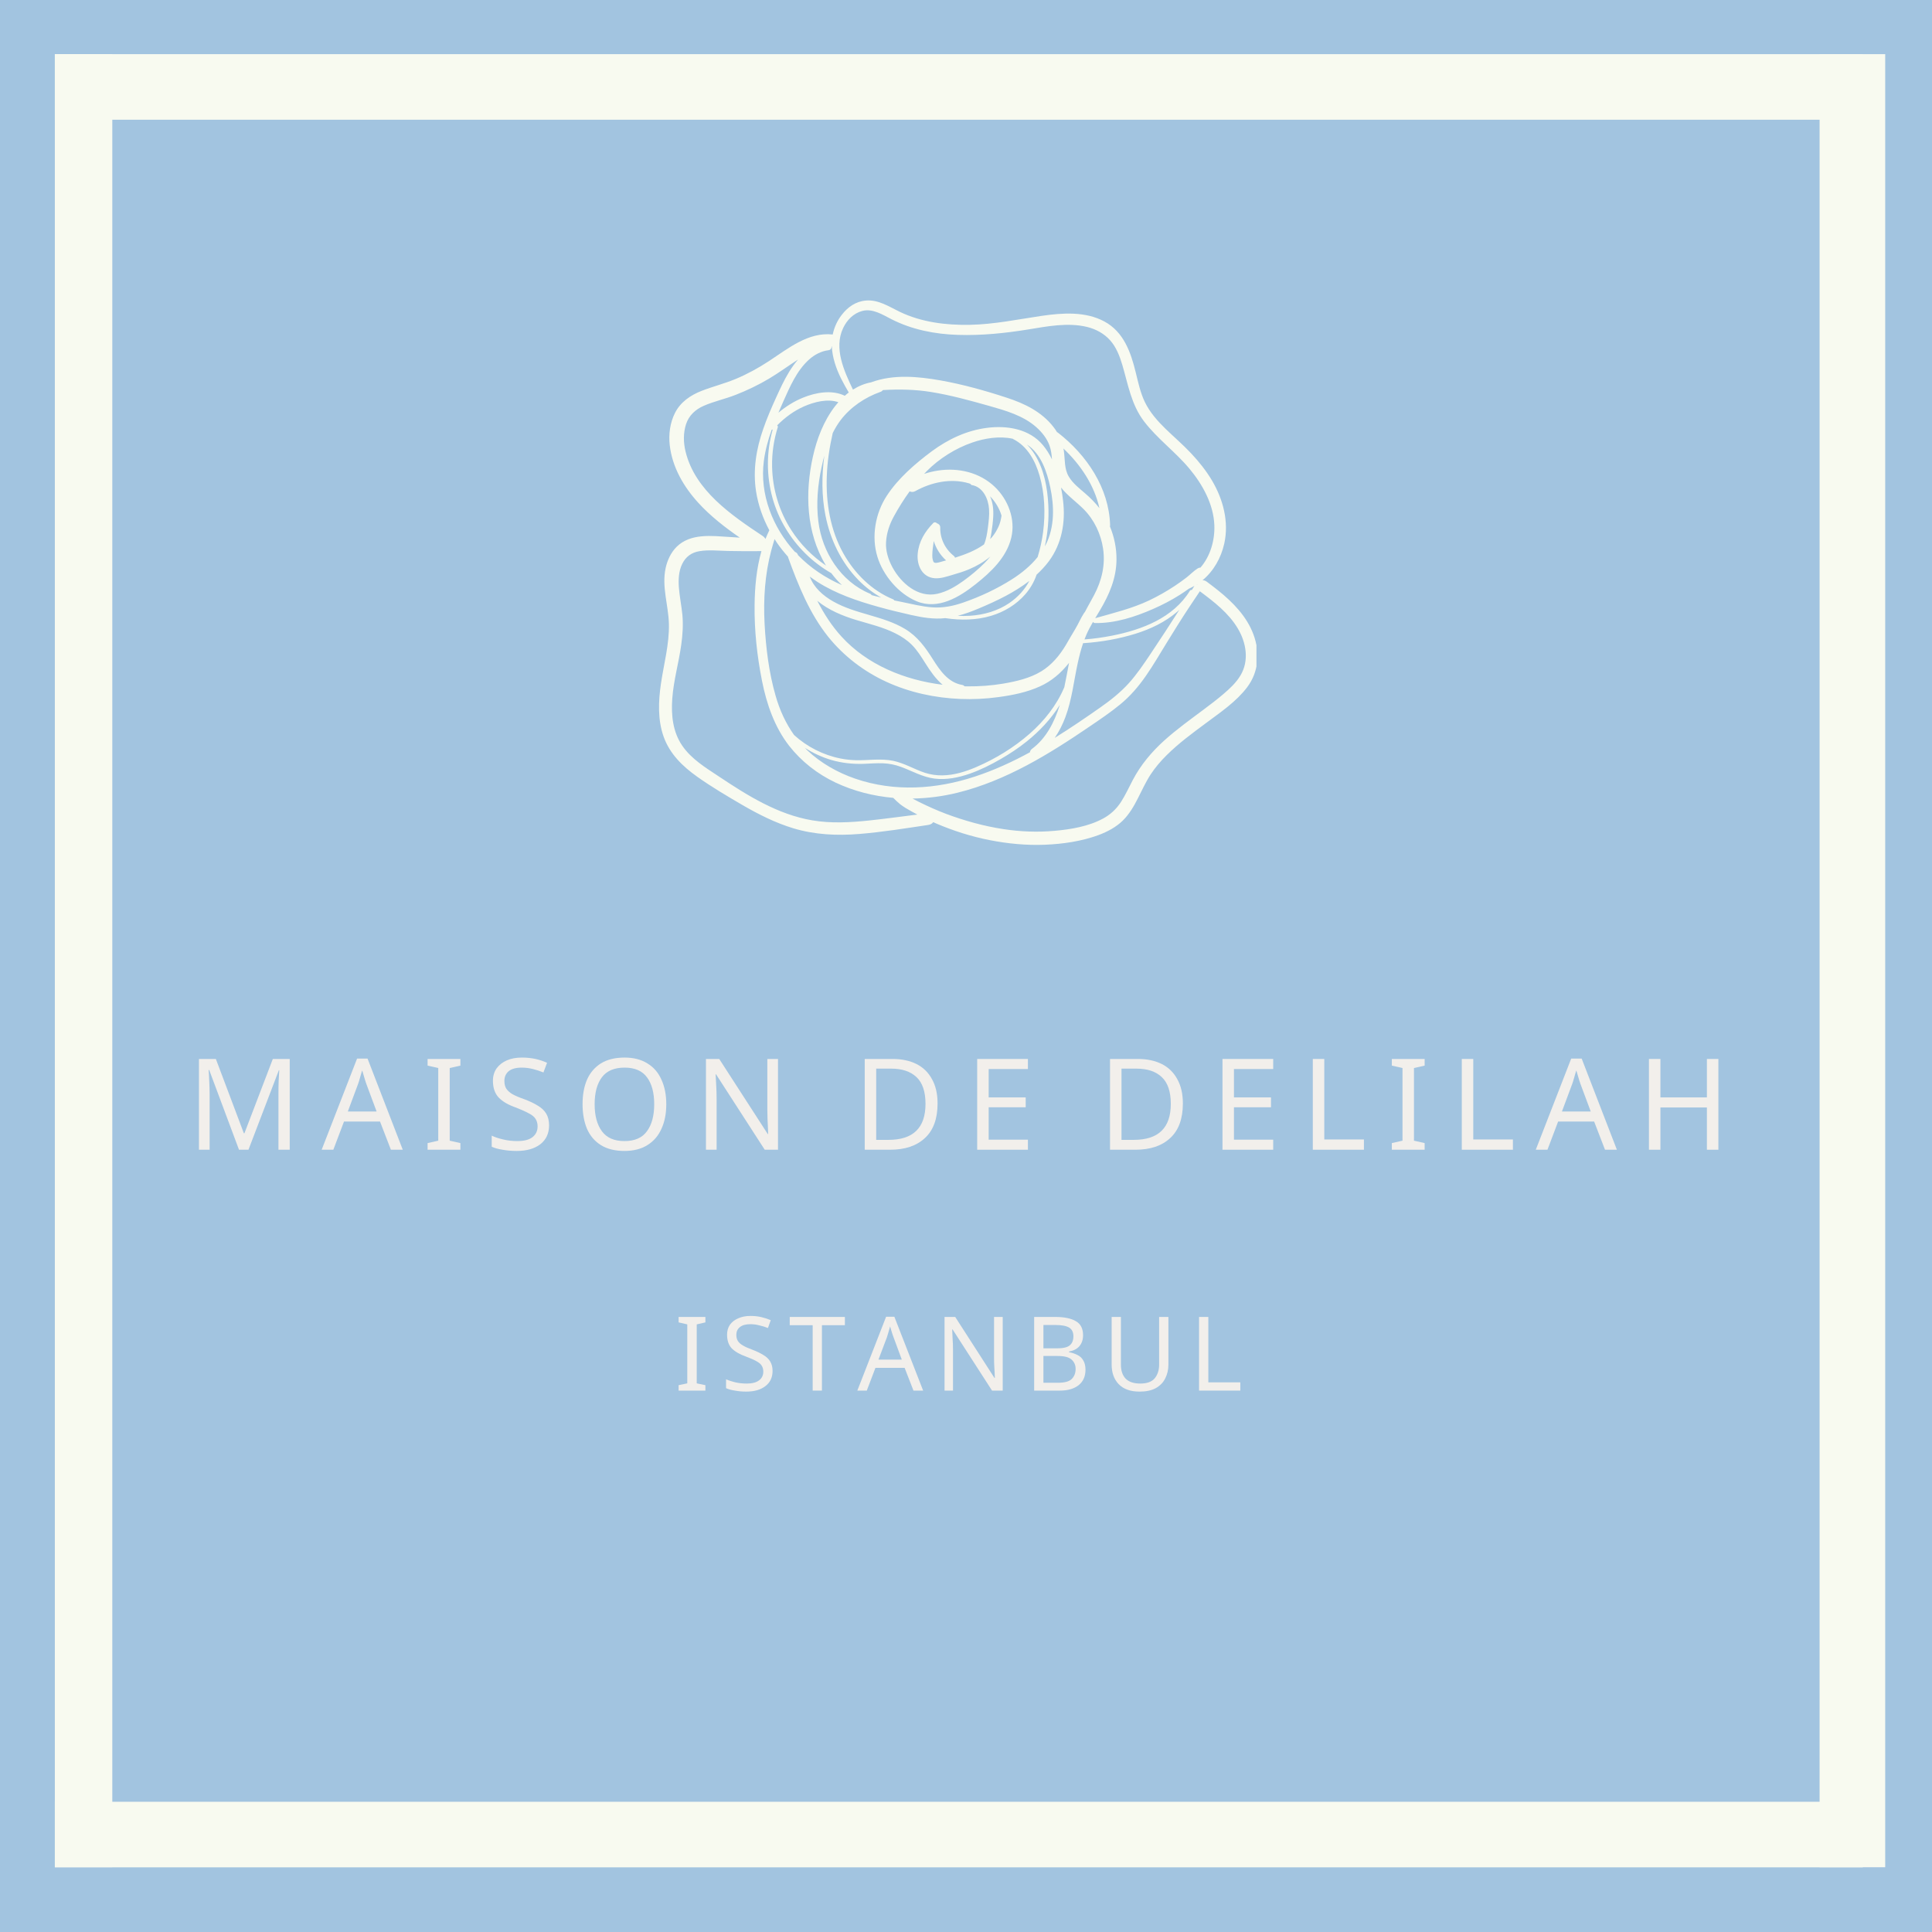 <svg version="1.0" preserveAspectRatio="xMidYMid meet" height="200" viewBox="0 0 150 150" zoomAndPan="magnify" width="200" xmlns:xlink="http://www.w3.org/1999/xlink" xmlns="http://www.w3.org/2000/svg"><defs><g></g><clipPath id="338859e4a2"><path clip-rule="nonzero" d="M 51.051 23.246 L 97.551 23.246 L 97.551 65.996 L 51.051 65.996 Z M 51.051 23.246"></path></clipPath><clipPath id="85b29a792a"><path clip-rule="nonzero" d="M 4.258 4.203 L 144.633 4.203 L 144.633 9.297 L 4.258 9.297 Z M 4.258 4.203"></path></clipPath><clipPath id="1cd6a619e9"><path clip-rule="nonzero" d="M 4.258 4.195 L 8.719 4.195 L 8.719 144.969 L 4.258 144.969 Z M 4.258 4.195"></path></clipPath><clipPath id="311a297871"><path clip-rule="nonzero" d="M 141.273 4.195 L 146.367 4.195 L 146.367 144.973 L 141.273 144.973 Z M 141.273 4.195"></path></clipPath><clipPath id="2aa9214f16"><path clip-rule="nonzero" d="M 4.258 139.887 L 144.633 139.887 L 144.633 144.98 L 4.258 144.98 Z M 4.258 139.887"></path></clipPath></defs><rect fill-opacity="1" height="180" y="-15" fill="#ffffff" width="180" x="-15"></rect><rect fill-opacity="1" height="180" y="-15" fill="#a2c4e0" width="180" x="-15"></rect><g clip-path="url(#338859e4a2)"><path fill-rule="nonzero" fill-opacity="1" d="M 97.32 49.266 C 96.797 47.855 95.727 46.766 94.574 45.84 C 94.285 45.609 93.992 45.387 93.695 45.164 C 93.582 45.078 93.469 45.047 93.363 45.051 C 94.223 44.34 94.801 43.32 95.051 42.207 C 95.426 40.516 94.969 38.781 94.102 37.312 C 93.645 36.543 93.078 35.832 92.465 35.184 C 91.844 34.523 91.156 33.934 90.504 33.305 C 89.871 32.688 89.277 32.02 88.887 31.215 C 88.539 30.496 88.371 29.695 88.18 28.922 C 87.797 27.355 87.25 25.77 85.738 24.957 C 84.27 24.168 82.496 24.289 80.902 24.52 C 79.035 24.793 77.191 25.184 75.297 25.219 C 73.441 25.254 71.543 25.02 69.852 24.207 C 69.027 23.809 68.207 23.258 67.246 23.332 C 66.445 23.395 65.82 23.836 65.344 24.457 C 65 24.902 64.766 25.422 64.652 25.969 C 64.648 25.969 64.645 25.969 64.641 25.969 C 62.75 25.766 61.18 27.066 59.695 28.039 C 58.879 28.574 58.016 29.047 57.117 29.422 C 56.25 29.785 55.34 30.008 54.469 30.348 C 53.605 30.688 52.836 31.211 52.406 32.059 C 52.016 32.832 51.902 33.73 52 34.582 C 52.199 36.273 53.074 37.781 54.203 39.023 C 55.156 40.07 56.277 40.938 57.438 41.742 C 57.199 41.727 56.957 41.707 56.715 41.695 C 55.973 41.656 55.215 41.566 54.469 41.641 C 53.75 41.707 53.07 41.93 52.543 42.445 C 52.094 42.887 51.812 43.492 51.68 44.102 C 51.363 45.562 51.898 46.984 51.934 48.441 C 51.969 50.012 51.543 51.535 51.316 53.074 C 51.117 54.441 51.055 55.895 51.531 57.215 C 52.012 58.547 53.004 59.504 54.137 60.309 C 55.258 61.105 56.461 61.812 57.652 62.508 C 58.906 63.234 60.211 63.891 61.605 64.312 C 63.258 64.809 64.988 64.891 66.699 64.75 C 68.504 64.605 70.293 64.312 72.078 64.047 C 72.234 64.023 72.375 63.949 72.457 63.832 C 72.531 63.863 72.609 63.898 72.684 63.934 C 74.027 64.508 75.414 64.949 76.852 65.23 C 78.25 65.504 79.684 65.641 81.109 65.586 C 82.516 65.531 83.969 65.32 85.297 64.832 C 85.984 64.574 86.641 64.227 87.172 63.711 C 87.672 63.219 88.031 62.605 88.344 61.984 C 88.664 61.359 88.949 60.723 89.332 60.133 C 89.688 59.59 90.109 59.098 90.57 58.641 C 91.516 57.699 92.594 56.91 93.664 56.117 C 94.77 55.293 95.996 54.465 96.832 53.352 C 97.734 52.156 97.832 50.648 97.32 49.266 Z M 65.457 25.48 C 65.754 24.848 66.262 24.32 66.953 24.141 C 67.758 23.93 68.535 24.441 69.223 24.789 C 70.82 25.598 72.59 25.945 74.371 26 C 76.188 26.059 78.039 25.871 79.832 25.578 C 81.32 25.336 82.902 25.023 84.398 25.383 C 85.094 25.555 85.715 25.891 86.195 26.426 C 86.668 26.957 86.93 27.648 87.133 28.32 C 87.586 29.848 87.828 31.41 88.82 32.711 C 89.855 34.07 91.262 35.082 92.352 36.395 C 93.367 37.613 94.215 39.145 94.281 40.762 C 94.328 41.938 93.98 43.168 93.207 44.066 C 93.141 44.066 93.066 44.086 92.992 44.129 C 92.68 44.324 92.414 44.609 92.121 44.836 C 91.828 45.062 91.523 45.281 91.211 45.488 C 90.578 45.906 89.914 46.285 89.227 46.613 C 87.883 47.25 86.453 47.59 85.031 47.996 C 85.156 47.789 85.277 47.586 85.402 47.379 C 86.129 46.156 86.676 44.883 86.684 43.441 C 86.691 42.566 86.512 41.684 86.172 40.867 C 86.184 40.836 86.188 40.801 86.188 40.762 C 86.102 37.883 84.371 35.328 82.152 33.602 C 82.125 33.578 82.098 33.566 82.07 33.555 C 81.98 33.406 81.883 33.266 81.777 33.133 C 80.867 31.969 79.547 31.328 78.168 30.879 C 76.492 30.328 74.758 29.844 73.02 29.535 C 71.266 29.227 69.395 29.051 67.688 29.664 C 67.676 29.668 67.664 29.672 67.652 29.68 C 67.141 29.773 66.66 29.973 66.223 30.25 C 65.531 28.801 64.723 27.039 65.457 25.48 Z M 92.961 45.352 C 92.957 45.359 92.953 45.371 92.949 45.379 C 92.938 45.379 92.926 45.379 92.914 45.383 C 92.93 45.371 92.945 45.363 92.961 45.352 Z M 60.336 33.027 C 60.945 32.41 61.648 31.891 62.445 31.543 C 63.219 31.207 64.254 30.934 65.09 31.227 C 65 31.328 64.914 31.434 64.832 31.539 C 63.953 32.68 63.422 34.059 63.113 35.453 C 62.492 38.234 62.586 41.355 64.094 43.848 C 64.109 43.871 64.125 43.895 64.137 43.914 C 63.066 43.195 62.145 42.258 61.445 41.172 C 60.492 39.699 59.977 37.973 59.945 36.219 C 59.926 35.188 60.074 34.156 60.387 33.168 C 60.406 33.105 60.379 33.059 60.336 33.027 Z M 82.539 38.898 C 82.5 38.555 82.449 38.203 82.379 37.852 C 82.875 38.48 83.57 38.965 84.141 39.539 C 84.957 40.359 85.48 41.469 85.645 42.609 C 85.828 43.879 85.539 45.066 84.953 46.188 C 84.723 46.633 84.457 47.07 84.23 47.52 C 84.211 47.539 84.191 47.555 84.176 47.578 C 83.906 47.988 83.723 48.445 83.465 48.867 C 83.211 49.273 82.984 49.695 82.738 50.105 C 82.258 50.902 81.648 51.629 80.852 52.117 C 79.953 52.664 78.902 52.902 77.879 53.078 C 76.969 53.23 76.039 53.297 75.117 53.289 C 75.039 53.289 74.961 53.285 74.883 53.285 C 74.844 53.23 74.785 53.191 74.695 53.176 C 73.629 52.996 72.98 52.062 72.441 51.207 C 71.848 50.266 71.234 49.41 70.262 48.828 C 68.531 47.793 66.426 47.691 64.68 46.691 C 63.891 46.242 63.188 45.617 62.871 44.766 C 63.07 44.91 63.273 45.055 63.48 45.188 C 64.922 46.105 66.551 46.656 68.188 47.113 C 69.023 47.348 69.867 47.547 70.715 47.742 C 71.59 47.941 72.496 48.094 73.395 47.992 C 74.578 48.168 75.801 48.156 76.949 47.812 C 77.965 47.508 78.895 46.949 79.598 46.145 C 79.98 45.707 80.277 45.203 80.469 44.652 C 80.473 44.645 80.469 44.637 80.473 44.625 C 80.824 44.301 81.152 43.953 81.441 43.566 C 82.438 42.211 82.734 40.551 82.539 38.898 Z M 82.562 34.82 C 83.898 36.082 84.961 37.668 85.359 39.453 C 85.031 39.031 84.656 38.656 84.25 38.305 C 83.801 37.918 83.305 37.539 82.992 37.023 C 82.609 36.402 82.699 35.648 82.59 34.953 C 82.582 34.91 82.57 34.867 82.562 34.82 Z M 73.184 53.164 C 70.242 52.801 67.332 51.621 65.328 49.418 C 64.57 48.586 63.965 47.641 63.453 46.645 C 64.309 47.359 65.43 47.82 66.465 48.133 C 67.488 48.441 68.555 48.688 69.516 49.172 C 69.984 49.406 70.426 49.695 70.797 50.066 C 71.219 50.488 71.531 51 71.848 51.5 C 72.219 52.09 72.645 52.711 73.184 53.164 Z M 64.086 40.008 C 64.457 41.891 65.312 43.676 66.664 45.051 C 67.18 45.574 67.766 46.027 68.406 46.387 C 68.16 46.332 67.918 46.273 67.676 46.207 C 67.648 46.156 67.602 46.113 67.531 46.086 C 65.27 45.145 63.824 42.855 63.535 40.473 C 63.363 39.074 63.488 37.656 63.785 36.281 C 63.848 35.98 63.922 35.68 64 35.379 C 63.797 36.918 63.785 38.484 64.086 40.008 Z M 74.355 47.812 C 74.918 47.668 75.465 47.465 76 47.238 C 76.707 46.941 77.41 46.625 78.086 46.266 C 78.723 45.926 79.344 45.543 79.918 45.102 C 79.559 45.789 79.016 46.371 78.375 46.812 C 77.469 47.434 76.379 47.742 75.293 47.809 C 74.98 47.828 74.668 47.828 74.355 47.812 Z M 81.199 42.277 C 81.176 42.324 81.145 42.371 81.121 42.418 C 81.352 41.367 81.445 40.289 81.391 39.215 C 81.324 37.863 81.062 36.445 80.336 35.281 C 80.164 35 79.957 34.742 79.727 34.512 C 80.82 35.219 81.289 36.629 81.543 37.84 C 81.855 39.312 81.887 40.906 81.199 42.277 Z M 80.98 34.57 C 79.93 33.297 78.191 33.016 76.625 33.219 C 75.055 33.418 73.602 34.105 72.336 35.043 C 71.047 36.004 69.738 37.133 68.852 38.488 C 67.957 39.855 67.641 41.656 68.121 43.227 C 68.566 44.68 69.766 46.105 71.184 46.688 C 72.836 47.363 74.48 46.363 75.746 45.359 C 76.93 44.422 78.145 43.281 78.512 41.758 C 78.863 40.32 78.273 38.789 77.223 37.789 C 76.059 36.68 74.414 36.297 72.848 36.531 C 72.469 36.586 72.105 36.676 71.75 36.793 C 71.816 36.723 71.883 36.648 71.953 36.578 C 72.918 35.602 74.195 34.801 75.496 34.355 C 76.453 34.023 77.605 33.836 78.637 34.066 C 78.648 34.074 78.656 34.086 78.672 34.094 C 79.773 34.648 80.387 35.793 80.715 36.938 C 81.113 38.336 81.172 39.859 80.988 41.293 C 80.902 41.957 80.758 42.613 80.562 43.25 C 80.012 43.934 79.316 44.5 78.574 44.973 C 77.402 45.719 76.098 46.328 74.789 46.781 C 74.012 47.051 73.223 47.211 72.398 47.156 C 71.598 47.102 70.797 46.895 70.008 46.734 C 69.816 46.695 69.621 46.656 69.43 46.617 C 69.418 46.582 69.391 46.555 69.359 46.539 C 67.684 45.855 66.359 44.531 65.48 42.969 C 64.465 41.152 64.117 39.051 64.191 36.988 C 64.23 35.852 64.402 34.727 64.652 33.621 C 64.828 33.27 65.027 32.934 65.266 32.617 C 66.047 31.594 67.156 30.852 68.363 30.422 C 68.445 30.395 68.508 30.344 68.551 30.285 C 69.801 30.211 71.051 30.234 72.285 30.434 C 73.809 30.68 75.293 31.09 76.777 31.508 C 78.066 31.875 79.441 32.258 80.465 33.172 C 80.898 33.559 81.277 34.031 81.48 34.582 C 81.609 34.934 81.648 35.301 81.676 35.668 C 81.484 35.273 81.258 34.906 80.98 34.57 Z M 72.422 43.469 C 72.387 43.34 72.383 43.266 72.383 43.113 C 72.383 42.742 72.449 42.371 72.496 42.008 C 72.676 42.582 73.004 43.105 73.453 43.508 C 73.375 43.527 73.297 43.551 73.219 43.574 C 73.059 43.617 72.895 43.676 72.73 43.695 C 72.613 43.711 72.551 43.691 72.512 43.656 C 72.457 43.605 72.488 43.645 72.457 43.574 C 72.477 43.621 72.426 43.488 72.422 43.469 Z M 73 40.949 C 73.004 40.793 72.887 40.664 72.746 40.629 C 72.68 40.547 72.539 40.52 72.461 40.605 C 71.809 41.27 71.332 42.051 71.25 42.996 C 71.172 43.879 71.586 44.816 72.57 44.895 C 73.039 44.93 73.512 44.762 73.953 44.633 C 74.387 44.508 74.824 44.375 75.238 44.199 C 75.84 43.945 76.398 43.621 76.891 43.207 C 76.746 43.387 76.59 43.559 76.434 43.719 C 75.934 44.219 75.383 44.676 74.812 45.09 C 74.195 45.535 73.523 45.934 72.773 46.102 C 71.281 46.434 69.961 45.281 69.293 44.051 C 68.973 43.461 68.746 42.758 68.793 42.082 C 68.836 41.375 69.062 40.707 69.398 40.094 C 69.77 39.414 70.176 38.766 70.625 38.148 C 70.75 38.207 70.902 38.219 71.059 38.133 C 72.309 37.438 73.824 37.113 75.219 37.523 C 75.262 37.535 75.301 37.551 75.344 37.566 C 75.363 37.613 75.406 37.652 75.457 37.66 C 76.324 37.816 76.734 38.723 76.789 39.52 C 76.824 40.016 76.758 40.512 76.695 41.004 C 76.637 41.43 76.57 41.867 76.402 42.266 C 76.074 42.504 75.715 42.695 75.336 42.863 C 74.949 43.031 74.551 43.172 74.148 43.301 C 74.133 43.25 74.109 43.203 74.066 43.168 C 73.371 42.625 72.98 41.809 73 40.949 Z M 76.867 38.531 C 77.277 38.953 77.59 39.465 77.758 40.031 C 77.711 40.34 77.652 40.617 77.516 40.906 C 77.379 41.195 77.223 41.465 77.012 41.711 C 76.969 41.762 76.922 41.809 76.875 41.855 C 76.914 41.703 76.945 41.543 76.969 41.383 C 77.035 40.969 77.09 40.547 77.113 40.125 C 77.145 39.578 77.09 39.02 76.867 38.531 Z M 59.977 38.664 C 60.43 40.301 61.332 41.793 62.539 42.984 C 63.137 43.574 63.812 44.082 64.543 44.5 C 64.793 44.832 65.066 45.145 65.367 45.426 C 64.09 44.871 62.938 44.105 61.961 43.105 C 61.957 43.098 61.957 43.09 61.953 43.082 C 61.906 42.957 61.82 42.883 61.719 42.848 C 59.988 40.945 58.969 38.375 59.305 35.789 C 59.414 34.957 59.633 34.152 59.914 33.363 C 59.938 33.363 59.965 33.355 59.992 33.348 C 59.5 35.074 59.496 36.93 59.977 38.664 Z M 60.137 41.855 C 60.199 41.953 60.262 42.051 60.328 42.148 C 60.586 42.523 60.875 42.883 61.18 43.223 C 61.184 43.25 61.188 43.277 61.199 43.305 C 61.984 45.457 62.852 47.625 64.297 49.434 C 65.504 50.938 67.074 52.137 68.828 52.941 C 70.633 53.766 72.578 54.184 74.559 54.266 C 75.539 54.305 76.527 54.258 77.5 54.125 C 78.602 53.977 79.707 53.758 80.727 53.297 C 81.645 52.887 82.387 52.242 83 51.465 C 82.879 52.098 82.766 52.727 82.633 53.355 C 82.039 54.762 81.07 55.98 79.926 56.98 C 78.711 58.043 77.297 58.906 75.812 59.547 C 74.98 59.906 74.086 60.188 73.168 60.199 C 72.711 60.207 72.262 60.141 71.824 60.004 C 71.402 59.867 71 59.676 70.594 59.5 C 70.191 59.324 69.777 59.16 69.348 59.07 C 68.867 58.973 68.383 58.965 67.895 58.98 C 67.414 58.996 66.938 59.035 66.453 59.023 C 66.055 59.012 65.656 58.969 65.262 58.891 C 63.918 58.625 62.66 57.984 61.652 57.066 C 61 56.152 60.531 55.121 60.219 54.023 C 59.699 52.223 59.465 50.312 59.363 48.445 C 59.262 46.527 59.383 44.605 59.879 42.742 C 59.957 42.445 60.047 42.152 60.137 41.855 Z M 64.527 59 C 65.344 59.238 66.188 59.332 67.039 59.305 C 67.543 59.285 68.051 59.242 68.555 59.262 C 69.043 59.277 69.504 59.375 69.961 59.543 C 70.824 59.863 71.621 60.328 72.547 60.449 C 73.477 60.566 74.414 60.375 75.289 60.07 C 76.125 59.777 76.926 59.375 77.691 58.934 C 78.398 58.527 79.082 58.074 79.719 57.562 C 80.711 56.766 81.602 55.82 82.277 54.738 C 82.277 54.742 82.277 54.746 82.277 54.75 C 81.871 56.047 81.227 57.332 80.105 58.156 C 80.016 58.227 79.973 58.316 79.965 58.406 C 78.598 59.152 77.184 59.801 75.703 60.289 C 72.68 61.285 69.438 61.5 66.395 60.453 C 65.027 59.984 63.723 59.242 62.668 58.246 C 62.609 58.188 62.555 58.125 62.496 58.066 C 63.125 58.469 63.809 58.785 64.527 59 Z M 82.715 55.68 C 83.219 54.336 83.367 52.91 83.668 51.516 C 83.785 50.977 83.918 50.445 84.094 49.93 C 84.109 49.934 84.121 49.934 84.137 49.934 C 85.492 49.844 86.859 49.605 88.16 49.203 C 89.332 48.836 90.461 48.301 91.398 47.496 C 91.457 47.449 91.512 47.395 91.566 47.344 C 90.828 48.504 90.074 49.652 89.309 50.797 C 88.789 51.574 88.262 52.352 87.637 53.047 C 86.984 53.766 86.227 54.367 85.434 54.922 C 84.277 55.734 83.098 56.539 81.887 57.289 C 82.23 56.793 82.504 56.246 82.715 55.68 Z M 86.363 49.348 C 85.648 49.488 84.926 49.594 84.199 49.645 C 84.246 49.527 84.289 49.41 84.34 49.293 C 84.488 48.945 84.672 48.613 84.859 48.285 C 84.891 48.332 84.938 48.371 85.008 48.371 C 86.562 48.406 88.113 47.898 89.523 47.281 C 90.238 46.969 90.93 46.609 91.59 46.191 C 91.832 46.039 92.074 45.871 92.309 45.703 C 92.309 45.703 92.312 45.703 92.312 45.703 C 92.461 45.637 92.598 45.566 92.734 45.488 C 92.727 45.496 92.719 45.508 92.715 45.516 C 92.652 45.613 92.594 45.707 92.535 45.805 C 92.477 45.797 92.418 45.812 92.383 45.867 C 91.098 47.965 88.672 48.891 86.363 49.348 Z M 62.816 27.914 C 63.23 27.539 63.766 27.258 64.324 27.191 C 64.496 27.172 64.574 27.023 64.562 26.895 C 64.57 26.895 64.574 26.891 64.582 26.891 C 64.621 27.754 64.918 28.617 65.297 29.383 C 65.48 29.754 65.688 30.113 65.898 30.473 C 65.793 30.551 65.691 30.637 65.59 30.727 C 64.582 30.242 63.34 30.469 62.344 30.875 C 61.645 31.16 61.008 31.562 60.434 32.043 C 60.555 31.754 60.68 31.469 60.809 31.184 C 61.328 30.027 61.855 28.777 62.816 27.914 Z M 53.227 35.059 C 53.055 34.359 53.043 33.613 53.266 32.93 C 53.488 32.25 53.996 31.789 54.637 31.508 C 55.441 31.156 56.32 30.973 57.137 30.648 C 58.023 30.301 58.887 29.887 59.707 29.398 C 60.48 28.938 61.203 28.402 61.961 27.914 C 61.699 28.215 61.465 28.547 61.258 28.887 C 60.871 29.52 60.562 30.195 60.254 30.871 C 59.891 31.672 59.539 32.48 59.254 33.312 C 58.711 34.867 58.445 36.504 58.699 38.145 C 58.863 39.199 59.223 40.227 59.73 41.168 C 59.727 41.176 59.723 41.184 59.719 41.191 C 59.613 41.406 59.52 41.625 59.43 41.848 C 59.383 41.758 59.309 41.676 59.215 41.613 C 56.781 39.996 53.957 38.074 53.227 35.059 Z M 67.477 63.703 C 66.016 63.855 64.516 63.941 63.062 63.691 C 60.367 63.234 58.023 61.758 55.785 60.266 C 54.77 59.594 53.684 58.93 52.98 57.91 C 52.234 56.832 52.102 55.52 52.195 54.242 C 52.297 52.82 52.703 51.445 52.895 50.039 C 53 49.273 53.051 48.504 52.98 47.734 C 52.91 47.023 52.762 46.316 52.707 45.602 C 52.664 44.988 52.691 44.348 52.965 43.785 C 53.238 43.223 53.688 42.895 54.305 42.793 C 55.023 42.672 55.801 42.762 56.527 42.777 C 57.391 42.793 58.254 42.801 59.117 42.789 C 58.734 44.141 58.602 45.574 58.586 46.965 C 58.562 48.938 58.777 50.934 59.164 52.871 C 59.52 54.664 60.137 56.453 61.273 57.91 C 62.23 59.129 63.469 60.094 64.871 60.758 C 66.289 61.426 67.809 61.809 69.352 61.945 C 69.52 62.113 69.688 62.281 69.875 62.43 C 70.156 62.652 70.465 62.828 70.777 63 C 70.926 63.082 71.074 63.164 71.223 63.242 C 69.973 63.398 68.727 63.57 67.477 63.703 Z M 96.312 52.438 C 95.969 53.016 95.465 53.477 94.961 53.906 C 94.477 54.316 93.973 54.703 93.461 55.082 C 92.414 55.867 91.348 56.629 90.375 57.508 C 89.41 58.383 88.574 59.379 87.965 60.531 C 87.656 61.117 87.383 61.723 87.023 62.281 C 86.672 62.816 86.215 63.242 85.652 63.547 C 84.527 64.16 83.141 64.395 81.883 64.504 C 80.559 64.625 79.219 64.574 77.902 64.371 C 76.383 64.141 74.887 63.723 73.445 63.184 C 72.742 62.918 72.055 62.609 71.379 62.277 C 71.203 62.188 71.027 62.094 70.848 62 C 72.027 61.98 73.203 61.828 74.352 61.543 C 78.102 60.617 81.453 58.551 84.609 56.398 C 85.418 55.848 86.23 55.301 86.984 54.68 C 87.754 54.047 88.391 53.301 88.957 52.488 C 89.539 51.656 90.047 50.77 90.582 49.906 C 91.152 48.984 91.719 48.062 92.32 47.156 C 92.598 46.738 92.879 46.32 93.156 45.906 C 94.254 46.723 95.395 47.598 96.105 48.797 C 96.762 49.895 96.996 51.297 96.312 52.438 Z M 96.312 52.438" fill="#f8faf0"></path></g><g clip-path="url(#85b29a792a)"><path fill-rule="nonzero" fill-opacity="1" d="M 4.258 4.203 L 144.629 4.203 L 144.629 9.297 L 4.258 9.297 Z M 4.258 4.203" fill="#f8faf0"></path></g><g fill-opacity="1" fill="#f2efeb"><g transform="translate(52.376, 107.966)"><g><path d="M 2.391 0 L 0.312 0 L 0.312 -0.422 L 0.984 -0.562 L 0.984 -5.141 L 0.312 -5.297 L 0.312 -5.719 L 2.391 -5.719 L 2.391 -5.297 L 1.719 -5.141 L 1.719 -0.562 L 2.391 -0.422 Z M 2.391 0"></path></g></g></g><g fill-opacity="1" fill="#f2efeb"><g transform="translate(55.966, 107.966)"><g><path d="M 4.016 -1.531 C 4.016 -1.02 3.828 -0.625 3.453 -0.344 C 3.086 -0.062 2.594 0.078 1.969 0.078 C 1.656 0.078 1.363 0.051 1.094 0 C 0.82 -0.039 0.594 -0.102 0.406 -0.188 L 0.406 -0.875 C 0.602 -0.789 0.844 -0.711 1.125 -0.641 C 1.406 -0.578 1.703 -0.547 2.016 -0.547 C 2.43 -0.547 2.75 -0.629 2.969 -0.797 C 3.188 -0.961 3.297 -1.188 3.297 -1.469 C 3.297 -1.656 3.254 -1.812 3.172 -1.938 C 3.098 -2.062 2.961 -2.176 2.766 -2.281 C 2.566 -2.395 2.297 -2.516 1.953 -2.641 C 1.461 -2.816 1.094 -3.031 0.844 -3.281 C 0.602 -3.539 0.484 -3.895 0.484 -4.344 C 0.484 -4.633 0.555 -4.891 0.703 -5.109 C 0.859 -5.328 1.07 -5.492 1.344 -5.609 C 1.625 -5.734 1.941 -5.797 2.297 -5.797 C 2.609 -5.797 2.895 -5.766 3.156 -5.703 C 3.414 -5.641 3.656 -5.562 3.875 -5.469 L 3.656 -4.859 C 3.457 -4.941 3.238 -5.008 3 -5.062 C 2.77 -5.125 2.531 -5.156 2.281 -5.156 C 1.926 -5.156 1.656 -5.078 1.469 -4.922 C 1.289 -4.773 1.203 -4.578 1.203 -4.328 C 1.203 -4.141 1.242 -3.977 1.328 -3.844 C 1.41 -3.719 1.539 -3.602 1.719 -3.5 C 1.895 -3.395 2.141 -3.285 2.453 -3.172 C 2.785 -3.047 3.066 -2.91 3.297 -2.766 C 3.535 -2.629 3.711 -2.461 3.828 -2.266 C 3.953 -2.066 4.016 -1.82 4.016 -1.531 Z M 4.016 -1.531"></path></g></g></g><g fill-opacity="1" fill="#f2efeb"><g transform="translate(61.237, 107.966)"><g><path d="M 2.578 0 L 1.859 0 L 1.859 -5.078 L 0.078 -5.078 L 0.078 -5.719 L 4.359 -5.719 L 4.359 -5.078 L 2.578 -5.078 Z M 2.578 0"></path></g></g></g><g fill-opacity="1" fill="#f2efeb"><g transform="translate(66.563, 107.966)"><g><path d="M 4.359 0 L 3.672 -1.766 L 1.406 -1.766 L 0.734 0 L 0 0 L 2.234 -5.734 L 2.875 -5.734 L 5.109 0 Z M 3.453 -2.406 L 2.812 -4.141 C 2.801 -4.18 2.773 -4.254 2.734 -4.359 C 2.703 -4.473 2.664 -4.586 2.625 -4.703 C 2.594 -4.828 2.566 -4.922 2.547 -4.984 C 2.504 -4.828 2.457 -4.664 2.406 -4.5 C 2.363 -4.344 2.328 -4.223 2.297 -4.141 L 1.641 -2.406 Z M 3.453 -2.406"></path></g></g></g><g fill-opacity="1" fill="#f2efeb"><g transform="translate(72.553, 107.966)"><g><path d="M 5.297 0 L 4.469 0 L 1.406 -4.75 L 1.375 -4.75 C 1.383 -4.562 1.395 -4.328 1.406 -4.047 C 1.426 -3.766 1.438 -3.477 1.438 -3.188 L 1.438 0 L 0.781 0 L 0.781 -5.719 L 1.609 -5.719 L 4.656 -0.984 L 4.688 -0.984 C 4.688 -1.066 4.68 -1.191 4.672 -1.359 C 4.66 -1.535 4.648 -1.723 4.641 -1.922 C 4.629 -2.117 4.625 -2.305 4.625 -2.484 L 4.625 -5.719 L 5.297 -5.719 Z M 5.297 0"></path></g></g></g><g fill-opacity="1" fill="#f2efeb"><g transform="translate(79.511, 107.966)"><g><path d="M 0.781 -5.719 L 2.406 -5.719 C 3.113 -5.719 3.648 -5.609 4.016 -5.391 C 4.391 -5.18 4.578 -4.816 4.578 -4.297 C 4.578 -3.961 4.484 -3.68 4.297 -3.453 C 4.109 -3.234 3.836 -3.094 3.484 -3.031 L 3.484 -2.984 C 3.723 -2.941 3.941 -2.867 4.141 -2.766 C 4.336 -2.672 4.488 -2.531 4.594 -2.344 C 4.707 -2.156 4.766 -1.914 4.766 -1.625 C 4.766 -1.102 4.586 -0.703 4.234 -0.422 C 3.879 -0.141 3.395 0 2.781 0 L 0.781 0 Z M 1.5 -3.281 L 2.547 -3.281 C 3.035 -3.281 3.367 -3.359 3.547 -3.516 C 3.734 -3.672 3.828 -3.906 3.828 -4.219 C 3.828 -4.531 3.719 -4.754 3.5 -4.891 C 3.281 -5.023 2.926 -5.094 2.438 -5.094 L 1.5 -5.094 Z M 1.5 -2.688 L 1.5 -0.609 L 2.641 -0.609 C 3.148 -0.609 3.504 -0.707 3.703 -0.906 C 3.898 -1.102 4 -1.363 4 -1.688 C 4 -1.977 3.895 -2.219 3.688 -2.406 C 3.488 -2.594 3.125 -2.688 2.594 -2.688 Z M 1.5 -2.688"></path></g></g></g><g fill-opacity="1" fill="#f2efeb"><g transform="translate(85.589, 107.966)"><g><path d="M 5.125 -5.719 L 5.125 -2.016 C 5.125 -1.617 5.039 -1.258 4.875 -0.938 C 4.719 -0.625 4.473 -0.375 4.141 -0.188 C 3.805 -0.008 3.391 0.078 2.891 0.078 C 2.18 0.078 1.641 -0.113 1.266 -0.5 C 0.898 -0.883 0.719 -1.395 0.719 -2.031 L 0.719 -5.719 L 1.438 -5.719 L 1.438 -2.016 C 1.438 -1.547 1.562 -1.18 1.812 -0.922 C 2.062 -0.672 2.438 -0.547 2.938 -0.547 C 3.457 -0.547 3.832 -0.68 4.062 -0.953 C 4.289 -1.234 4.406 -1.586 4.406 -2.016 L 4.406 -5.719 Z M 5.125 -5.719"></path></g></g></g><g fill-opacity="1" fill="#f2efeb"><g transform="translate(92.314, 107.966)"><g><path d="M 0.781 0 L 0.781 -5.719 L 1.5 -5.719 L 1.5 -0.641 L 3.984 -0.641 L 3.984 0 Z M 0.781 0"></path></g></g></g><g fill-opacity="1" fill="#f2efeb"><g transform="translate(14.494, 89.265)"><g><path d="M 4.062 0 L 1.75 -6.188 L 1.703 -6.188 C 1.723 -5.977 1.738 -5.703 1.75 -5.359 C 1.77 -5.016 1.781 -4.656 1.781 -4.281 L 1.781 0 L 0.953 0 L 0.953 -7.047 L 2.266 -7.047 L 4.438 -1.281 L 4.484 -1.281 L 6.688 -7.047 L 8 -7.047 L 8 0 L 7.125 0 L 7.125 -4.328 C 7.125 -4.672 7.129 -5.008 7.141 -5.344 C 7.16 -5.688 7.176 -5.961 7.188 -6.172 L 7.156 -6.172 L 4.797 0 Z M 4.062 0"></path></g></g></g><g fill-opacity="1" fill="#f2efeb"><g transform="translate(24.974, 89.265)"><g><path d="M 5.375 0 L 4.531 -2.188 L 1.734 -2.188 L 0.906 0 L 0 0 L 2.75 -7.078 L 3.562 -7.078 L 6.297 0 Z M 4.266 -2.969 L 3.469 -5.109 C 3.457 -5.16 3.426 -5.254 3.375 -5.391 C 3.332 -5.523 3.289 -5.664 3.25 -5.812 C 3.207 -5.969 3.172 -6.082 3.141 -6.156 C 3.086 -5.957 3.031 -5.758 2.969 -5.562 C 2.914 -5.363 2.867 -5.211 2.828 -5.109 L 2.031 -2.969 Z M 4.266 -2.969"></path></g></g></g><g fill-opacity="1" fill="#f2efeb"><g transform="translate(32.807, 89.265)"><g><path d="M 2.938 0 L 0.391 0 L 0.391 -0.516 L 1.219 -0.703 L 1.219 -6.344 L 0.391 -6.531 L 0.391 -7.047 L 2.938 -7.047 L 2.938 -6.531 L 2.109 -6.344 L 2.109 -0.703 L 2.938 -0.516 Z M 2.938 0"></path></g></g></g><g fill-opacity="1" fill="#f2efeb"><g transform="translate(37.677, 89.265)"><g><path d="M 4.953 -1.891 C 4.953 -1.266 4.723 -0.773 4.266 -0.422 C 3.816 -0.078 3.207 0.094 2.438 0.094 C 2.039 0.094 1.676 0.062 1.344 0 C 1.008 -0.051 0.727 -0.129 0.5 -0.234 L 0.5 -1.094 C 0.738 -0.977 1.035 -0.879 1.391 -0.797 C 1.742 -0.711 2.109 -0.672 2.484 -0.672 C 3.004 -0.672 3.395 -0.77 3.656 -0.969 C 3.926 -1.176 4.062 -1.457 4.062 -1.812 C 4.062 -2.039 4.008 -2.234 3.906 -2.391 C 3.812 -2.547 3.645 -2.688 3.406 -2.812 C 3.164 -2.945 2.832 -3.098 2.406 -3.266 C 1.801 -3.473 1.348 -3.734 1.047 -4.047 C 0.742 -4.367 0.594 -4.805 0.594 -5.359 C 0.594 -5.723 0.688 -6.039 0.875 -6.312 C 1.07 -6.582 1.336 -6.789 1.672 -6.938 C 2.004 -7.082 2.395 -7.156 2.844 -7.156 C 3.227 -7.156 3.582 -7.117 3.906 -7.047 C 4.227 -6.973 4.523 -6.875 4.797 -6.75 L 4.516 -6 C 4.266 -6.102 3.992 -6.191 3.703 -6.266 C 3.422 -6.336 3.129 -6.375 2.828 -6.375 C 2.379 -6.375 2.039 -6.281 1.812 -6.094 C 1.594 -5.906 1.484 -5.656 1.484 -5.344 C 1.484 -5.102 1.531 -4.906 1.625 -4.75 C 1.727 -4.594 1.891 -4.445 2.109 -4.312 C 2.336 -4.188 2.645 -4.055 3.031 -3.922 C 3.445 -3.766 3.797 -3.598 4.078 -3.422 C 4.367 -3.254 4.586 -3.047 4.734 -2.797 C 4.879 -2.555 4.953 -2.254 4.953 -1.891 Z M 4.953 -1.891"></path></g></g></g><g fill-opacity="1" fill="#f2efeb"><g transform="translate(44.621, 89.265)"><g><path d="M 7.109 -3.531 C 7.109 -2.801 6.984 -2.164 6.734 -1.625 C 6.492 -1.082 6.129 -0.66 5.641 -0.359 C 5.16 -0.055 4.566 0.094 3.859 0.094 C 3.129 0.094 2.52 -0.055 2.031 -0.359 C 1.551 -0.66 1.191 -1.082 0.953 -1.625 C 0.723 -2.176 0.609 -2.816 0.609 -3.547 C 0.609 -4.266 0.723 -4.895 0.953 -5.438 C 1.191 -5.977 1.551 -6.398 2.031 -6.703 C 2.52 -7.004 3.133 -7.156 3.875 -7.156 C 4.57 -7.156 5.16 -7.004 5.641 -6.703 C 6.129 -6.41 6.492 -5.988 6.734 -5.438 C 6.984 -4.895 7.109 -4.258 7.109 -3.531 Z M 1.547 -3.531 C 1.547 -2.645 1.734 -1.945 2.109 -1.438 C 2.484 -0.926 3.066 -0.672 3.859 -0.672 C 4.66 -0.672 5.242 -0.926 5.609 -1.438 C 5.984 -1.945 6.172 -2.645 6.172 -3.531 C 6.172 -4.426 5.984 -5.125 5.609 -5.625 C 5.242 -6.125 4.664 -6.375 3.875 -6.375 C 3.07 -6.375 2.484 -6.125 2.109 -5.625 C 1.734 -5.125 1.547 -4.426 1.547 -3.531 Z M 1.547 -3.531"></path></g></g></g><g fill-opacity="1" fill="#f2efeb"><g transform="translate(53.857, 89.265)"><g><path d="M 6.547 0 L 5.516 0 L 1.734 -5.859 L 1.703 -5.859 C 1.711 -5.629 1.727 -5.344 1.75 -5 C 1.77 -4.656 1.781 -4.301 1.781 -3.938 L 1.781 0 L 0.953 0 L 0.953 -7.047 L 1.984 -7.047 L 5.75 -1.219 L 5.781 -1.219 C 5.781 -1.32 5.773 -1.477 5.766 -1.688 C 5.754 -1.895 5.742 -2.125 5.734 -2.375 C 5.723 -2.625 5.719 -2.859 5.719 -3.078 L 5.719 -7.047 L 6.547 -7.047 Z M 6.547 0"></path></g></g></g><g fill-opacity="1" fill="#f2efeb"><g transform="translate(62.885, 89.265)"><g></g></g></g><g fill-opacity="1" fill="#f2efeb"><g transform="translate(66.184, 89.265)"><g><path d="M 6.609 -3.594 C 6.609 -2.406 6.281 -1.508 5.625 -0.906 C 4.977 -0.301 4.078 0 2.922 0 L 0.953 0 L 0.953 -7.047 L 3.125 -7.047 C 3.832 -7.047 4.445 -6.914 4.969 -6.656 C 5.488 -6.395 5.891 -6.004 6.172 -5.484 C 6.461 -4.973 6.609 -4.344 6.609 -3.594 Z M 5.672 -3.562 C 5.672 -4.508 5.438 -5.203 4.969 -5.641 C 4.508 -6.078 3.852 -6.297 3 -6.297 L 1.844 -6.297 L 1.844 -0.766 L 2.797 -0.766 C 4.711 -0.766 5.672 -1.695 5.672 -3.562 Z M 5.672 -3.562"></path></g></g></g><g fill-opacity="1" fill="#f2efeb"><g transform="translate(74.916, 89.265)"><g><path d="M 4.891 0 L 0.953 0 L 0.953 -7.047 L 4.891 -7.047 L 4.891 -6.266 L 1.844 -6.266 L 1.844 -4.062 L 4.719 -4.062 L 4.719 -3.297 L 1.844 -3.297 L 1.844 -0.781 L 4.891 -0.781 Z M 4.891 0"></path></g></g></g><g fill-opacity="1" fill="#f2efeb"><g transform="translate(81.929, 89.265)"><g></g></g></g><g fill-opacity="1" fill="#f2efeb"><g transform="translate(85.229, 89.265)"><g><path d="M 6.609 -3.594 C 6.609 -2.406 6.281 -1.508 5.625 -0.906 C 4.977 -0.301 4.078 0 2.922 0 L 0.953 0 L 0.953 -7.047 L 3.125 -7.047 C 3.832 -7.047 4.445 -6.914 4.969 -6.656 C 5.488 -6.395 5.891 -6.004 6.172 -5.484 C 6.461 -4.973 6.609 -4.344 6.609 -3.594 Z M 5.672 -3.562 C 5.672 -4.508 5.438 -5.203 4.969 -5.641 C 4.508 -6.078 3.852 -6.297 3 -6.297 L 1.844 -6.297 L 1.844 -0.766 L 2.797 -0.766 C 4.711 -0.766 5.672 -1.695 5.672 -3.562 Z M 5.672 -3.562"></path></g></g></g><g fill-opacity="1" fill="#f2efeb"><g transform="translate(93.96, 89.265)"><g><path d="M 4.891 0 L 0.953 0 L 0.953 -7.047 L 4.891 -7.047 L 4.891 -6.266 L 1.844 -6.266 L 1.844 -4.062 L 4.719 -4.062 L 4.719 -3.297 L 1.844 -3.297 L 1.844 -0.781 L 4.891 -0.781 Z M 4.891 0"></path></g></g></g><g fill-opacity="1" fill="#f2efeb"><g transform="translate(100.973, 89.265)"><g><path d="M 0.953 0 L 0.953 -7.047 L 1.844 -7.047 L 1.844 -0.797 L 4.922 -0.797 L 4.922 0 Z M 0.953 0"></path></g></g></g><g fill-opacity="1" fill="#f2efeb"><g transform="translate(107.671, 89.265)"><g><path d="M 2.938 0 L 0.391 0 L 0.391 -0.516 L 1.219 -0.703 L 1.219 -6.344 L 0.391 -6.531 L 0.391 -7.047 L 2.938 -7.047 L 2.938 -6.531 L 2.109 -6.344 L 2.109 -0.703 L 2.938 -0.516 Z M 2.938 0"></path></g></g></g><g fill-opacity="1" fill="#f2efeb"><g transform="translate(112.54, 89.265)"><g><path d="M 0.953 0 L 0.953 -7.047 L 1.844 -7.047 L 1.844 -0.797 L 4.922 -0.797 L 4.922 0 Z M 0.953 0"></path></g></g></g><g fill-opacity="1" fill="#f2efeb"><g transform="translate(119.238, 89.265)"><g><path d="M 5.375 0 L 4.531 -2.188 L 1.734 -2.188 L 0.906 0 L 0 0 L 2.75 -7.078 L 3.562 -7.078 L 6.297 0 Z M 4.266 -2.969 L 3.469 -5.109 C 3.457 -5.16 3.426 -5.254 3.375 -5.391 C 3.332 -5.523 3.289 -5.664 3.25 -5.812 C 3.207 -5.969 3.172 -6.082 3.141 -6.156 C 3.086 -5.957 3.031 -5.758 2.969 -5.562 C 2.914 -5.363 2.867 -5.211 2.828 -5.109 L 2.031 -2.969 Z M 4.266 -2.969"></path></g></g></g><g fill-opacity="1" fill="#f2efeb"><g transform="translate(127.071, 89.265)"><g><path d="M 6.344 0 L 5.453 0 L 5.453 -3.281 L 1.844 -3.281 L 1.844 0 L 0.953 0 L 0.953 -7.047 L 1.844 -7.047 L 1.844 -4.062 L 5.453 -4.062 L 5.453 -7.047 L 6.344 -7.047 Z M 6.344 0"></path></g></g></g><g clip-path="url(#1cd6a619e9)"><path fill-rule="nonzero" fill-opacity="1" d="M 4.258 144.969 L 4.258 4.199 L 8.719 4.199 L 8.719 144.969 Z M 4.258 144.969" fill="#f8faf0"></path></g><g clip-path="url(#311a297871)"><path fill-rule="nonzero" fill-opacity="1" d="M 141.273 144.973 L 141.273 4.203 L 146.367 4.203 L 146.367 144.973 Z M 141.273 144.973" fill="#f8faf0"></path></g><g clip-path="url(#2aa9214f16)"><path fill-rule="nonzero" fill-opacity="1" d="M 4.258 139.887 L 144.629 139.887 L 144.629 144.98 L 4.258 144.98 Z M 4.258 139.887" fill="#f8faf0"></path></g></svg>